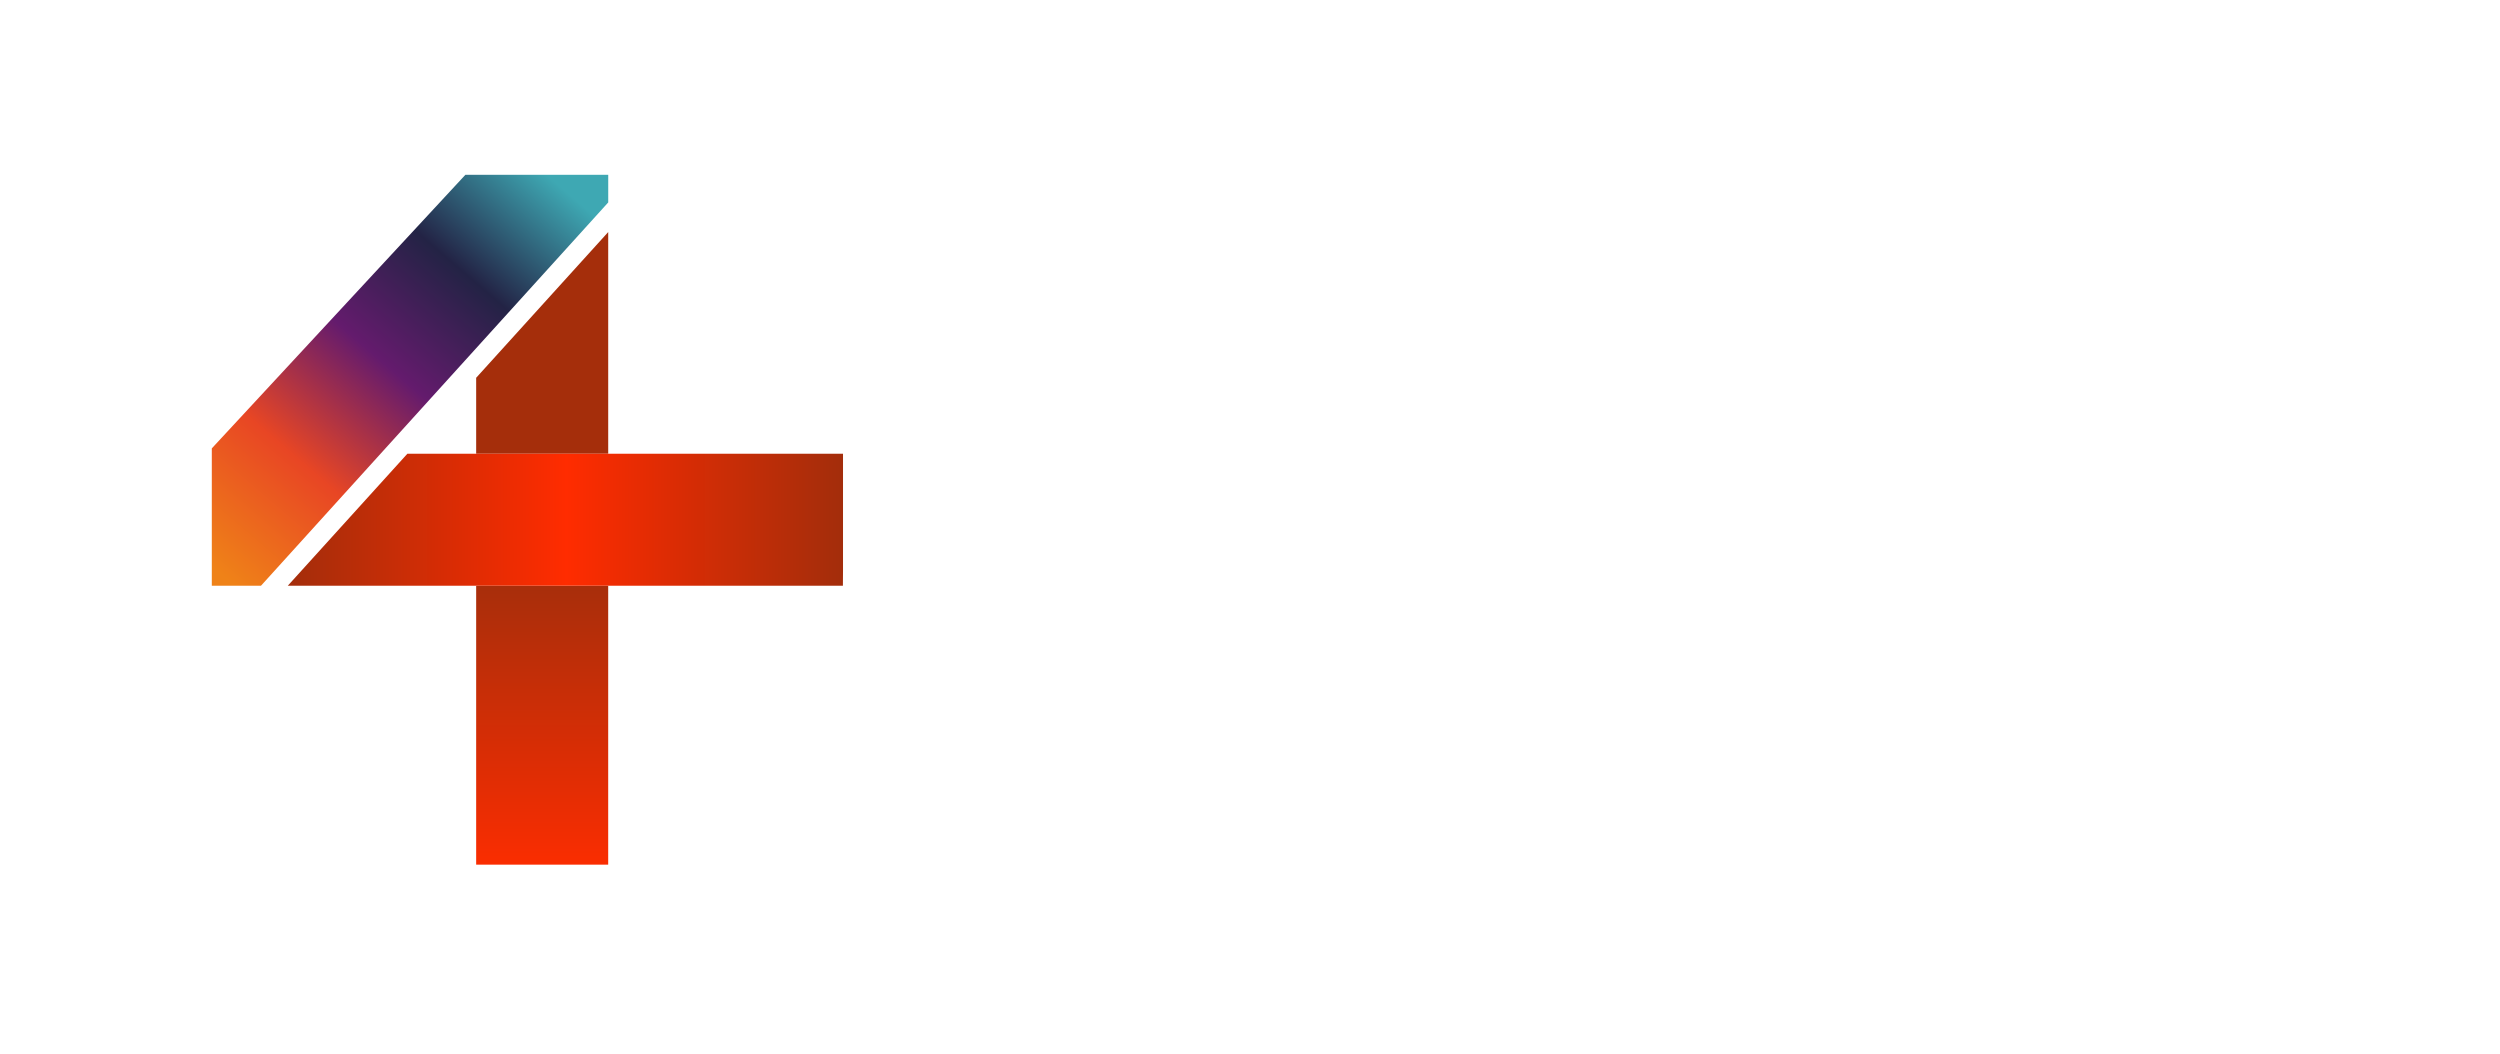 <?xml version="1.0" encoding="UTF-8"?> <svg xmlns="http://www.w3.org/2000/svg" width="1304" height="550" viewBox="0 0 1304 550" fill="none"><path d="M674.993 186.78C682.641 186.78 689.528 188.595 695.668 192.218C701.808 195.84 706.39 200.773 709.405 207.008L742.917 187.387C736.674 175.517 727.519 166.054 715.443 159.013C703.367 151.966 689.982 148.445 675.293 148.445C652.547 148.445 633.534 156.093 618.238 171.382C603.147 186.685 595.602 205.603 595.602 228.137C595.602 250.686 603.147 269.597 618.238 284.892C633.534 300.188 652.547 307.836 675.293 307.836C689.784 307.836 703.111 304.309 715.297 297.268C727.467 290.228 736.879 280.662 743.517 268.587L709.705 249.266C706.69 255.508 702.109 260.39 695.976 263.91C689.828 267.438 682.839 269.194 674.993 269.194C663.32 269.194 653.66 265.374 646.012 257.726C638.357 249.676 634.544 239.817 634.544 228.137C634.544 216.061 638.357 206.152 646.012 198.409C653.66 190.659 663.32 186.78 674.993 186.78Z" fill="white"></path><path d="M802.985 83.227H764.043V303.596H802.985V83.227Z" fill="white"></path><path d="M874.989 93.8C870.262 88.97 864.575 86.555 857.937 86.555C851.489 86.555 845.905 88.97 841.185 93.8C836.45 98.63 834.086 104.266 834.086 110.699C834.086 117.146 836.45 122.73 841.185 127.458C845.905 132.186 851.489 134.55 857.937 134.55C864.575 134.55 870.262 132.186 874.989 127.458C879.717 122.73 882.088 117.146 882.088 110.699C882.088 104.266 879.717 98.63 874.989 93.8Z" fill="white"></path><path d="M877.544 152.672H838.602V303.61H877.544V152.672Z" fill="white"></path><path d="M913.172 152.675V303.613H952.114V222.107C952.114 209.833 955.078 200.524 961.021 194.186C966.949 187.841 975.058 184.672 985.318 184.672C994.576 184.672 1001.87 187.387 1007.21 192.825C1012.54 198.255 1015.21 205.903 1015.21 215.761V303.613H1054.15V210.938C1054.15 191.617 1048.71 176.322 1037.84 165.051C1027.38 153.985 1013.79 148.445 997.094 148.445C976.36 148.445 961.365 155.493 952.114 169.581V152.675H913.172Z" fill="white"></path><path d="M1106.66 86.555C1100.22 86.555 1094.64 88.97 1089.91 93.8C1085.18 98.63 1082.81 104.266 1082.81 110.699C1082.81 117.146 1085.18 122.73 1089.91 127.458C1094.64 132.186 1100.22 134.55 1106.66 134.55C1113.31 134.55 1118.99 132.186 1123.72 127.458C1128.44 122.73 1130.81 117.146 1130.81 110.699C1130.81 104.266 1128.44 98.63 1123.72 93.8C1118.99 88.97 1113.31 86.555 1106.66 86.555Z" fill="white"></path><path d="M1126.29 152.672H1087.35V303.61H1126.29V152.672Z" fill="white"></path><path d="M1233.46 186.78C1241.11 186.78 1248 188.595 1254.14 192.218C1260.28 195.84 1264.86 200.773 1267.87 207.008L1301.39 187.387C1295.14 175.517 1285.99 166.054 1273.91 159.013C1261.84 151.966 1248.45 148.445 1233.76 148.445C1211.02 148.445 1192 156.093 1176.71 171.382C1161.62 186.685 1154.07 205.603 1154.07 228.137C1154.07 250.686 1161.62 269.597 1176.71 284.892C1192 300.188 1211.02 307.836 1233.76 307.836C1248.25 307.836 1261.58 304.309 1273.77 297.268C1285.94 290.228 1295.35 280.662 1301.99 268.587L1268.17 249.266C1265.16 255.508 1260.58 260.39 1254.44 263.91C1248.3 267.438 1241.31 269.194 1233.46 269.194C1221.79 269.194 1212.13 265.374 1204.48 257.726C1196.83 249.676 1193.01 239.817 1193.01 228.137C1193.01 216.061 1196.83 206.152 1204.48 198.409C1212.13 190.659 1221.79 186.78 1233.46 186.78Z" fill="white"></path><g filter="url(#filter0_d_971_3778)"><path d="M274.552 541.666H275.115C424.564 541.512 545.666 420.323 545.666 270.837C545.673 121.256 424.418 0 274.837 0C125.256 0 4 121.256 4 270.837C4 420.323 125.102 541.512 274.552 541.666ZM439.304 297.4L439.246 305.23H316.952V450.571H248.149V305.23H149.969L212.3 236.428H248.149V196.858L316.952 120.912V236.428H439.304V297.4ZM110.369 233.65L242.505 91.088H316.952V105.477L135.989 305.23H110.369V233.65Z" fill="white"></path></g><ellipse cx="274.833" cy="270.833" rx="270.833" ry="270.833" fill="white"></ellipse><path d="M317.242 121.039L248.367 197.057V236.658H317.242V121.039Z" fill="#A52E0B"></path><path d="M317.235 305.523H248.367V451.002H317.235V305.523Z" fill="url(#paint0_linear_971_3778)"></path><path d="M317.255 105.583V91.18H242.737L110.477 233.877V305.525H136.121L317.255 105.583Z" fill="url(#paint1_linear_971_3778)"></path><path d="M248.372 236.656H212.496L150.105 305.524H248.372H317.247H439.657L439.715 297.686V236.656H317.247H248.372Z" fill="url(#paint2_linear_971_3778)"></path><path d="M599.738 423.901H606.998V388.098H627.11V380.875H599.738V423.901Z" fill="white"></path><path d="M636.109 380.878V441.11H643.369V416.497C646.985 422.177 652.239 425.024 659.141 425.024C664.988 425.024 669.965 422.821 674.078 418.437C678.191 414.053 680.255 408.703 680.255 402.395C680.255 396.086 678.198 390.729 674.078 386.345C669.958 381.961 664.988 379.766 659.141 379.766C652.247 379.766 646.985 382.605 643.369 388.284V380.885L636.109 380.878ZM647.621 391.417C650.461 388.46 653.989 386.982 658.219 386.982C662.39 386.982 665.896 388.46 668.728 391.417C671.575 394.366 672.988 398.025 672.988 402.387C672.988 406.749 671.575 410.408 668.728 413.358C665.896 416.314 662.398 417.786 658.219 417.786C653.989 417.786 650.454 416.314 647.621 413.358C644.782 410.408 643.362 406.749 643.362 402.387C643.362 398.025 644.789 394.373 647.621 391.417Z" fill="white"></path><path d="M691.184 434.139V441.107C695.297 441.392 698.971 440.265 702.199 437.711C705.426 435.149 707.929 431.439 709.707 426.565L726.73 380.875H718.965L706.948 414.606L692.677 380.875H685L703.113 423.989L702.44 425.54C700.054 431.673 696.3 434.542 691.184 434.139Z" fill="white"></path><path d="M735.398 423.909H742.658V388.026H764.27V423.909H771.523V380.883H735.398V423.909Z" fill="white"></path><path d="M821.327 423.909V380.883H785.195V423.909H792.455V388.026H814.067V423.909H821.327Z" fill="white"></path><path d="M838.853 418.436C842.966 422.827 847.942 425.023 853.782 425.023C860.677 425.023 865.939 422.176 869.554 416.497V423.903H876.807V380.878H869.554V388.277C865.939 382.597 860.677 379.758 853.782 379.758C847.942 379.758 842.958 381.953 838.853 386.337C834.732 390.728 832.676 396.078 832.676 402.387C832.676 408.695 834.732 414.045 838.853 418.436ZM844.195 391.416C847.035 388.46 850.533 386.981 854.712 386.981C858.935 386.981 862.47 388.46 865.302 391.416C868.141 394.366 869.561 398.025 869.561 402.387C869.561 406.749 868.141 410.408 865.302 413.357C862.462 416.314 858.935 417.785 854.712 417.785C850.54 417.785 847.035 416.314 844.195 413.357C841.356 410.408 839.936 406.749 839.936 402.387C839.936 398.025 841.356 394.373 844.195 391.416Z" fill="white"></path><path d="M913.859 380.875V423.901H921.119V403.504L940.148 423.901H949.164L928.548 401.696L948.491 380.875H939.145L921.119 399.896V380.875H913.859Z" fill="white"></path><path d="M958.808 386.301C954.548 390.662 952.426 396.027 952.426 402.394C952.426 408.761 954.548 414.126 958.808 418.48C963.06 422.849 968.249 425.03 974.367 425.03C980.485 425.03 985.689 422.849 989.97 418.48C994.251 414.118 996.396 408.761 996.396 402.394C996.396 396.027 994.251 390.655 989.97 386.301C985.689 381.946 980.485 379.758 974.367 379.758C968.249 379.758 963.06 381.946 958.808 386.301ZM989.128 402.401C989.128 406.763 987.716 410.408 984.876 413.328C982.037 416.248 978.538 417.719 974.359 417.719C970.246 417.719 966.77 416.255 963.93 413.328C961.091 410.401 959.671 406.763 959.671 402.401C959.671 398.04 961.091 394.395 963.93 391.475C966.77 388.547 970.239 387.076 974.359 387.076C978.531 387.076 982.037 388.54 984.876 391.475C987.716 394.395 989.128 398.04 989.128 402.401Z" fill="white"></path><path d="M1049.36 423.901V380.875H1041.6L1028.5 402.648L1015.4 380.875H1007.64V423.901H1014.81V392.658L1028.09 414.694H1029L1042.26 392.658V423.901H1049.36Z" fill="white"></path><path d="M1063.04 423.901H1070.3V388.018H1091.91V423.901H1099.17V380.875H1063.04V423.901Z" fill="white"></path><path d="M1147.39 388.277C1143.78 382.597 1138.52 379.758 1131.62 379.758C1125.78 379.758 1120.8 381.953 1116.69 386.337C1112.57 390.728 1110.52 396.078 1110.52 402.387C1110.52 408.695 1112.56 414.045 1116.69 418.429C1120.81 422.82 1125.78 425.016 1131.62 425.016C1138.52 425.016 1143.78 422.169 1147.39 416.49V423.896H1154.65V380.87H1147.39V388.277ZM1143.13 413.365C1140.29 416.321 1136.77 417.792 1132.54 417.792C1128.37 417.792 1124.87 416.321 1122.03 413.365C1119.19 410.415 1117.77 406.756 1117.77 402.394C1117.77 398.032 1119.19 394.373 1122.03 391.424C1124.87 388.467 1128.37 386.989 1132.54 386.989C1136.77 386.989 1140.3 388.467 1143.13 391.424C1145.97 394.373 1147.39 398.032 1147.39 402.394C1147.39 406.756 1145.97 410.408 1143.13 413.365Z" fill="white"></path><path d="M1204.37 423.901V380.875H1197.11V398.769H1175.5V380.875H1168.24V423.901H1175.5V405.912H1197.11V423.901H1204.37Z" fill="white"></path><path d="M1254.19 423.901V380.875H1248.35L1225.24 411.079V380.875H1218.07V423.901H1223.92L1247.02 393.697V423.901H1254.19Z" fill="white"></path><path d="M1275.05 411.079V380.875H1267.87V423.901H1273.71L1296.82 393.697V423.901H1304V380.875H1298.16L1275.05 411.079Z" fill="white"></path><path d="M1297.25 367.875H1274.72V374.418H1297.25V367.875Z" fill="white"></path><defs><filter id="filter0_d_971_3778" x="0" y="0" width="549.668" height="549.664" filterUnits="userSpaceOnUse" color-interpolation-filters="sRGB"><feFlood flood-opacity="0" result="BackgroundImageFix"></feFlood><feColorMatrix in="SourceAlpha" type="matrix" values="0 0 0 0 0 0 0 0 0 0 0 0 0 0 0 0 0 0 127 0" result="hardAlpha"></feColorMatrix><feOffset dy="4"></feOffset><feGaussianBlur stdDeviation="2"></feGaussianBlur><feComposite in2="hardAlpha" operator="out"></feComposite><feColorMatrix type="matrix" values="0 0 0 0 0 0 0 0 0 0 0 0 0 0 0 0 0 0 0.25 0"></feColorMatrix><feBlend mode="normal" in2="BackgroundImageFix" result="effect1_dropShadow_971_3778"></feBlend><feBlend mode="normal" in="SourceGraphic" in2="effect1_dropShadow_971_3778" result="shape"></feBlend></filter><linearGradient id="paint0_linear_971_3778" x1="282.801" y1="451.002" x2="282.801" y2="305.523" gradientUnits="userSpaceOnUse"><stop stop-color="#FA2D01"></stop><stop offset="1" stop-color="#A82E0B"></stop></linearGradient><linearGradient id="paint1_linear_971_3778" x1="285" y1="91" x2="110" y2="295" gradientUnits="userSpaceOnUse"><stop stop-color="#3EA8B3"></stop><stop offset="0.249" stop-color="#232345"></stop><stop offset="0.483" stop-color="#641B6D"></stop><stop offset="0.734" stop-color="#E84624"></stop><stop offset="1" stop-color="#EF8218"></stop></linearGradient><linearGradient id="paint2_linear_971_3778" x1="150.105" y1="271.09" x2="439.715" y2="271.09" gradientUnits="userSpaceOnUse"><stop stop-color="#A32D0B"></stop><stop offset="0.502" stop-color="#FF2C00"></stop><stop offset="1" stop-color="#A32D0B"></stop></linearGradient></defs></svg> 